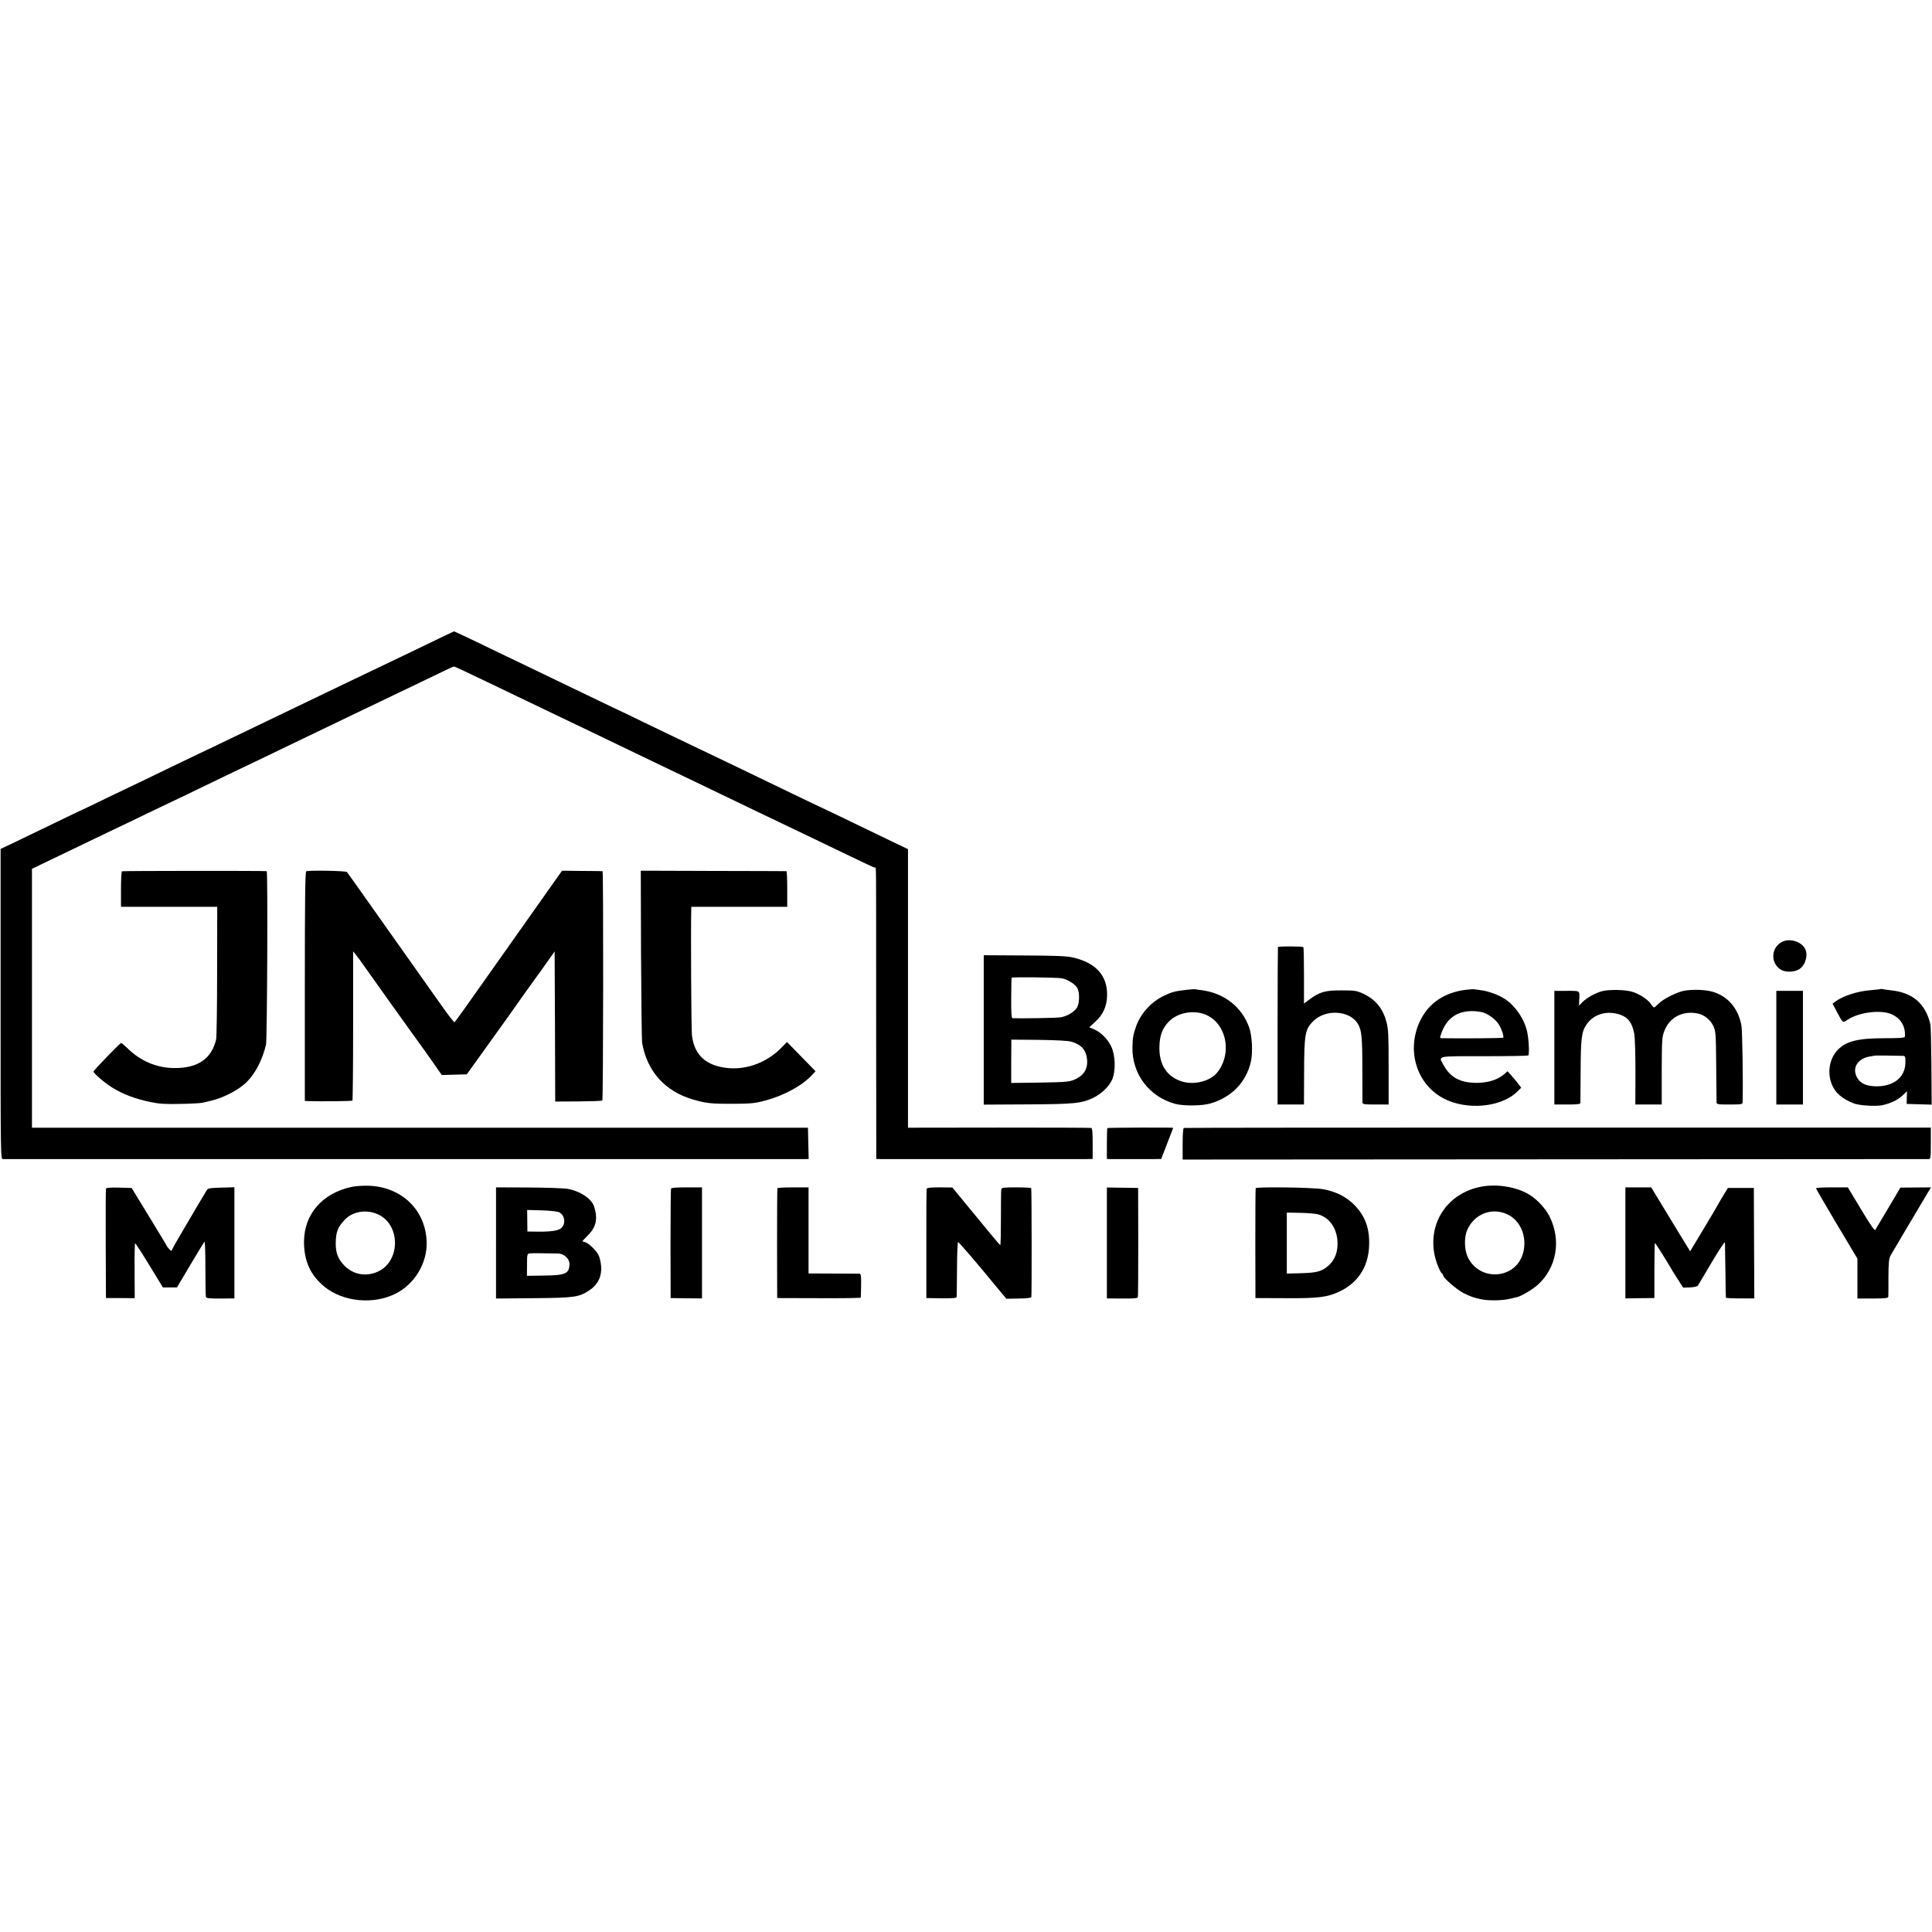 <?xml version="1.0" standalone="no"?>
<!DOCTYPE svg PUBLIC "-//W3C//DTD SVG 20010904//EN"
 "http://www.w3.org/TR/2001/REC-SVG-20010904/DTD/svg10.dtd">
<svg version="1.0" xmlns="http://www.w3.org/2000/svg"
 width="1632pt" height="1632pt" viewBox="0 0 1632 1632"
 preserveAspectRatio="xMidYMid meet">
<g transform="translate(0,1632) scale(0.1,-0.1)"
fill="#000000" stroke="none">
<path d="M3730 10937 c-58 -28 -184 -88 -280 -135 -96 -46 -211 -101 -255
-122 -44 -21 -147 -70 -230 -110 -82 -40 -195 -94 -250 -120 -55 -26 -172 -82
-260 -125 -88 -43 -205 -99 -260 -125 -55 -26 -167 -80 -250 -120 -82 -40
-197 -95 -255 -122 -58 -28 -170 -82 -250 -120 -80 -39 -192 -93 -250 -121
-58 -27 -192 -92 -299 -143 -106 -52 -194 -94 -196 -94 -1 0 -112 -53 -246
-118 -134 -65 -289 -140 -344 -166 l-100 -47 0 -1309 c0 -1303 0 -1310 20
-1311 26 0 6742 0 6778 0 l28 1 -3 132 -3 132 -3277 0 -3278 0 0 1093 0 1094
158 76 c86 41 222 107 302 145 80 39 186 90 235 113 50 23 158 75 240 115 83
40 191 91 240 115 50 23 162 77 250 120 88 43 210 101 270 130 205 98 360 172
500 240 77 37 194 93 260 125 66 32 176 84 245 118 69 33 184 88 255 122 72
34 191 92 265 127 271 131 339 163 344 163 7 0 123 -54 286 -133 181 -87 399
-192 525 -252 323 -154 334 -160 765 -367 80 -39 190 -92 245 -118 55 -26 159
-76 230 -110 247 -119 390 -188 505 -243 63 -30 178 -85 255 -122 77 -37 181
-87 230 -110 50 -24 184 -88 299 -144 115 -56 213 -101 217 -101 11 0 10 143
10 -1262 l1 -1198 41 -1 c55 0 1666 0 1735 0 l52 1 0 129 c0 94 -3 130 -12
133 -7 2 -358 3 -780 3 l-768 -1 0 1176 0 1177 -142 68 c-79 38 -231 111 -338
163 -107 52 -222 107 -255 122 -33 15 -136 65 -230 110 -281 136 -709 342
-1020 490 -55 26 -172 83 -260 125 -88 43 -200 97 -250 120 -49 24 -162 78
-250 120 -159 77 -296 143 -515 248 -63 30 -187 89 -275 132 -88 43 -191 92
-230 110 l-70 32 -105 -50z"/>
<path d="M1030 8960 c-4 -3 -8 -71 -8 -152 l0 -148 407 0 406 0 -1 -542 c0
-299 -4 -558 -8 -577 -39 -166 -157 -246 -358 -243 -147 2 -283 60 -392 168
-25 24 -48 44 -53 44 -8 0 -233 -232 -233 -241 0 -16 91 -94 158 -136 88 -55
196 -96 322 -122 76 -16 126 -19 250 -16 85 1 169 6 185 9 17 4 48 11 70 16
115 26 246 95 313 164 71 72 128 184 159 311 10 42 16 1465 6 1466 -32 4
-1217 3 -1223 -1z"/>
<path d="M2587 8960 c-9 -4 -12 -224 -12 -973 l0 -967 25 -1 c100 -4 372 -1
377 4 3 4 6 289 6 634 l0 627 21 -26 c11 -15 29 -39 40 -53 60 -86 479 -673
489 -685 7 -8 54 -75 106 -148 l93 -133 106 3 105 3 194 270 c107 149 202 281
211 295 26 38 180 254 189 265 5 6 40 54 78 109 l70 99 3 -634 2 -634 195 1
c108 1 199 4 203 8 8 8 10 1935 2 1937 -3 0 -81 2 -174 2 l-168 2 -117 -165
c-64 -91 -267 -378 -450 -637 -183 -260 -336 -475 -341 -478 -4 -3 -53 59
-108 138 -55 78 -137 194 -182 257 -45 63 -200 283 -346 489 -145 206 -268
379 -274 385 -10 10 -320 16 -343 6z"/>
<path d="M5415 8255 c2 -390 6 -725 9 -744 43 -242 192 -409 431 -479 107 -32
156 -37 340 -36 149 1 182 4 268 27 161 43 315 127 399 219 l27 29 -121 124
-120 123 -37 -38 c-138 -146 -335 -212 -517 -174 -150 30 -231 118 -249 269
-6 44 -10 878 -6 1058 l1 27 405 0 405 0 0 150 c0 83 -3 150 -7 151 -5 0 -283
2 -619 2 l-611 2 2 -710z"/>
<path d="M15050 8362 c-91 -50 -95 -178 -7 -233 40 -25 121 -22 160 7 51 37
72 120 44 171 -35 63 -133 90 -197 55z"/>
<path d="M10795 8320 c-1 -3 -3 -303 -3 -667 l0 -663 112 0 111 0 1 273 c1
321 8 362 77 431 104 104 308 92 377 -22 32 -53 38 -111 38 -379 1 -148 1
-276 1 -285 1 -16 13 -18 111 -18 l110 0 0 313 c0 271 -2 323 -18 383 -31 118
-94 193 -201 242 -50 23 -69 26 -176 26 -137 1 -186 -12 -270 -74 l-50 -37 0
234 c0 129 -2 238 -5 242 -6 8 -210 9 -215 1z"/>
<path d="M8310 7620 l0 -631 368 2 c396 2 456 8 556 55 67 32 133 94 160 153
32 72 29 207 -8 283 -30 63 -90 121 -148 145 l-37 15 54 50 c65 59 96 131 97
224 1 166 -97 273 -294 317 -52 11 -145 15 -407 16 l-341 2 0 -631z m660 436
c50 -10 113 -50 130 -82 23 -42 19 -137 -6 -171 -27 -36 -86 -70 -139 -77 -32
-5 -329 -10 -402 -7 -9 1 -12 45 -11 169 0 92 2 169 4 173 4 7 381 3 424 -5z
m79 -535 c85 -24 127 -71 134 -153 6 -66 -20 -120 -75 -151 -61 -36 -77 -38
-334 -42 l-232 -3 0 183 1 183 231 -2 c146 -2 247 -7 275 -15z"/>
<path d="M10025 7959 c-97 -11 -126 -18 -190 -49 -112 -53 -201 -152 -240
-265 -23 -69 -27 -89 -29 -170 -5 -227 142 -421 363 -480 75 -19 228 -17 300
5 176 53 297 178 337 350 18 77 11 221 -14 291 -62 174 -212 291 -404 315 -24
3 -47 6 -53 8 -5 1 -37 -1 -70 -5z m127 -199 c196 -52 268 -319 134 -495 -58
-76 -191 -112 -297 -82 -132 39 -201 145 -195 301 3 92 26 152 79 206 66 68
179 96 279 70z"/>
<path d="M12382 7959 c-181 -22 -316 -114 -387 -264 -126 -266 -14 -573 246
-675 197 -78 456 -42 578 81 l31 31 -20 26 c-10 15 -36 46 -57 70 l-39 43 -24
-22 c-55 -48 -130 -73 -224 -76 -140 -3 -229 40 -286 140 -53 92 -79 85 334
85 201 0 369 3 375 6 11 7 6 133 -9 201 -23 105 -97 215 -184 274 -53 36 -143
69 -209 77 -29 4 -54 7 -57 8 -3 1 -34 -1 -68 -5z m151 -193 c49 -18 104 -61
128 -100 23 -36 45 -104 37 -112 -4 -4 -366 -7 -515 -4 -22 0 -22 1 -8 41 45
126 131 188 260 188 33 0 77 -6 98 -13z"/>
<path d="M15888 7966 c-1 -2 -39 -6 -83 -10 -113 -8 -239 -49 -302 -97 l-23
-17 36 -68 c52 -98 49 -96 91 -68 95 64 284 87 373 46 78 -36 118 -104 111
-189 -1 -10 -42 -13 -168 -13 -226 0 -325 -24 -397 -96 -89 -90 -98 -249 -19
-352 32 -43 103 -88 167 -107 49 -15 179 -21 225 -11 70 15 129 43 167 78 l43
40 -2 -54 -1 -53 106 -3 105 -3 -2 328 c-2 180 -5 339 -9 352 -42 175 -151
268 -336 286 -30 3 -60 8 -67 10 -6 2 -13 2 -15 1z m183 -565 c24 -1 25 -3 24
-60 -2 -125 -106 -203 -258 -197 -74 3 -121 25 -147 69 -50 82 -1 166 107 183
21 3 39 7 40 7 1 2 177 0 234 -2z"/>
<path d="M13528 7946 c-57 -17 -123 -54 -162 -92 l-28 -29 2 45 c4 86 12 80
-105 80 l-105 0 0 -480 0 -480 110 0 c81 0 110 3 110 13 0 6 1 129 2 272 1
276 8 330 50 391 60 89 174 121 286 82 66 -23 100 -70 117 -161 6 -36 10 -174
10 -329 l-1 -268 111 0 112 0 0 283 c1 262 2 286 22 338 44 117 158 175 286
147 55 -13 104 -53 129 -107 19 -43 21 -65 23 -331 2 -157 3 -295 3 -307 0
-22 3 -23 110 -23 98 0 110 2 110 18 5 170 -2 611 -10 651 -28 145 -115 247
-245 284 -65 18 -170 21 -243 7 -66 -14 -175 -70 -215 -111 -15 -16 -31 -29
-35 -29 -4 0 -16 13 -26 29 -26 38 -100 87 -161 104 -64 18 -197 20 -257 3z"/>
<path d="M15005 7470 l0 -480 112 0 113 0 0 480 0 480 -113 0 -112 0 0 -480z"/>
<path d="M9354 6791 c-2 -2 -4 -62 -4 -133 l0 -128 30 -1 c17 0 93 0 170 0 77
0 167 0 199 0 l60 1 50 130 c28 72 51 131 51 133 0 4 -552 2 -556 -2z"/>
<path d="M10000 6792 c-6 -2 -10 -56 -10 -135 l0 -132 3143 2 c1728 1 3150 2
3160 2 15 1 17 14 17 134 l0 132 -3150 0 c-1732 0 -3154 -1 -3160 -3z"/>
<path d="M2970 6294 c-247 -53 -401 -230 -402 -463 0 -164 55 -285 175 -382
158 -127 413 -151 600 -56 161 81 267 259 261 437 -9 271 -213 466 -494 474
-47 1 -110 -3 -140 -10z m221 -231 c194 -86 194 -398 0 -485 -100 -45 -208
-25 -283 52 -52 54 -72 105 -72 185 1 96 15 136 73 198 67 74 183 94 282 50z"/>
<path d="M12503 6294 c-272 -56 -436 -295 -387 -565 12 -64 50 -161 66 -167 4
-2 8 -9 8 -15 0 -21 116 -121 171 -149 68 -33 81 -38 150 -53 64 -14 183 -12
249 5 25 6 50 12 55 13 36 8 131 65 173 102 161 145 202 376 102 578 -38 77
-122 163 -199 201 -111 56 -262 76 -388 50z m222 -228 c120 -51 180 -197 139
-337 -64 -215 -362 -236 -463 -33 -32 63 -35 170 -7 234 58 133 201 191 331
136z"/>
<path d="M895 6278 c-2 -7 -3 -218 -2 -468 l2 -455 122 0 121 -1 -1 233 c-1
128 1 232 5 231 4 -2 59 -86 121 -188 l113 -185 59 0 60 0 112 189 c62 104
116 193 120 197 5 5 8 -94 8 -219 0 -125 2 -235 4 -244 3 -15 18 -17 122 -17
l119 1 0 469 0 470 -111 -3 c-99 -3 -113 -5 -123 -23 -6 -10 -22 -37 -36 -60
-13 -22 -29 -49 -36 -60 -6 -11 -59 -101 -117 -199 -59 -99 -107 -184 -107
-190 0 -5 -9 0 -20 12 -11 12 -20 23 -20 25 0 3 -67 114 -149 248 l-149 244
-106 3 c-80 2 -107 -1 -111 -10z"/>
<path d="M4190 5821 l0 -470 318 3 c351 3 383 8 474 69 69 46 102 116 96 200
-3 35 -13 78 -22 95 -21 41 -84 101 -113 109 -13 3 -23 7 -23 9 0 1 22 25 49
52 67 67 82 138 50 239 -21 67 -118 132 -227 151 -29 5 -177 10 -328 11 l-274
1 0 -469z m532 259 c49 -23 60 -97 19 -134 -24 -22 -88 -31 -196 -30 l-90 1
-1 91 -1 91 121 -3 c69 -2 132 -9 148 -16z m-5 -349 c47 -1 93 -44 93 -86 0
-84 -31 -98 -217 -100 l-142 -2 1 93 c0 87 1 93 21 96 19 3 138 2 244 -1z"/>
<path d="M5668 6278 c-2 -7 -4 -218 -4 -468 l1 -455 133 -2 132 -1 0 469 0
469 -129 0 c-94 0 -130 -3 -133 -12z"/>
<path d="M6567 6283 c-2 -5 -3 -215 -3 -468 l1 -460 353 -1 c193 -1 353 1 353
5 1 3 2 50 3 104 1 80 -1 97 -14 98 -8 0 -108 1 -222 1 l-208 1 0 363 0 364
-129 0 c-72 0 -132 -3 -134 -7z"/>
<path d="M7828 6278 c-2 -7 -4 -218 -3 -468 l0 -455 128 -2 c91 -1 127 2 128
10 1 7 2 113 3 237 0 124 5 226 9 228 4 1 98 -106 208 -238 l200 -241 104 2
c68 1 105 5 107 13 4 10 3 899 -1 919 0 4 -57 7 -125 7 -110 0 -124 -2 -128
-17 -2 -10 -3 -120 -3 -246 0 -125 -2 -226 -6 -225 -6 3 -86 99 -309 371 l-95
116 -106 1 c-77 0 -108 -3 -111 -12z"/>
<path d="M9350 5821 l0 -469 129 -1 c95 -1 130 2 133 12 2 6 3 217 3 467 l-1
455 -132 2 -132 2 0 -468z"/>
<path d="M10607 6283 c-2 -4 -3 -215 -3 -468 l1 -460 252 -1 c280 -2 355 8
458 56 155 74 242 206 250 382 7 148 -32 256 -126 351 -70 70 -157 113 -266
132 -85 15 -558 21 -566 8z m528 -221 c94 -27 155 -112 163 -227 5 -86 -21
-158 -75 -205 -57 -50 -96 -61 -230 -65 l-123 -3 0 258 0 257 113 -2 c61 -1
130 -7 152 -13z"/>
<path d="M13730 5821 l0 -469 123 2 122 1 0 233 c0 127 2 232 5 232 4 0 104
-158 150 -239 9 -14 32 -51 52 -82 l36 -56 58 2 c37 2 62 8 67 16 4 8 57 97
118 199 60 101 109 175 110 165 0 -11 2 -119 4 -240 1 -121 3 -223 4 -227 0
-3 55 -6 121 -6 l119 0 -2 466 -2 467 -110 0 -109 0 -43 -70 c-23 -38 -48 -81
-55 -95 -8 -14 -60 -103 -117 -197 l-104 -173 -26 43 c-15 23 -89 144 -165
270 l-138 227 -109 0 -109 0 0 -469z"/>
<path d="M15340 6282 c0 -4 79 -139 175 -301 l175 -293 0 -168 0 -169 130 0
c114 1 130 3 131 17 1 10 1 84 1 167 1 125 4 154 19 181 14 25 185 314 321
542 l20 32 -129 -1 -130 -1 -101 -171 c-56 -95 -106 -178 -111 -186 -6 -9 -41
41 -120 173 l-112 186 -135 0 c-74 0 -134 -3 -134 -8z"/>
</g>
</svg>
